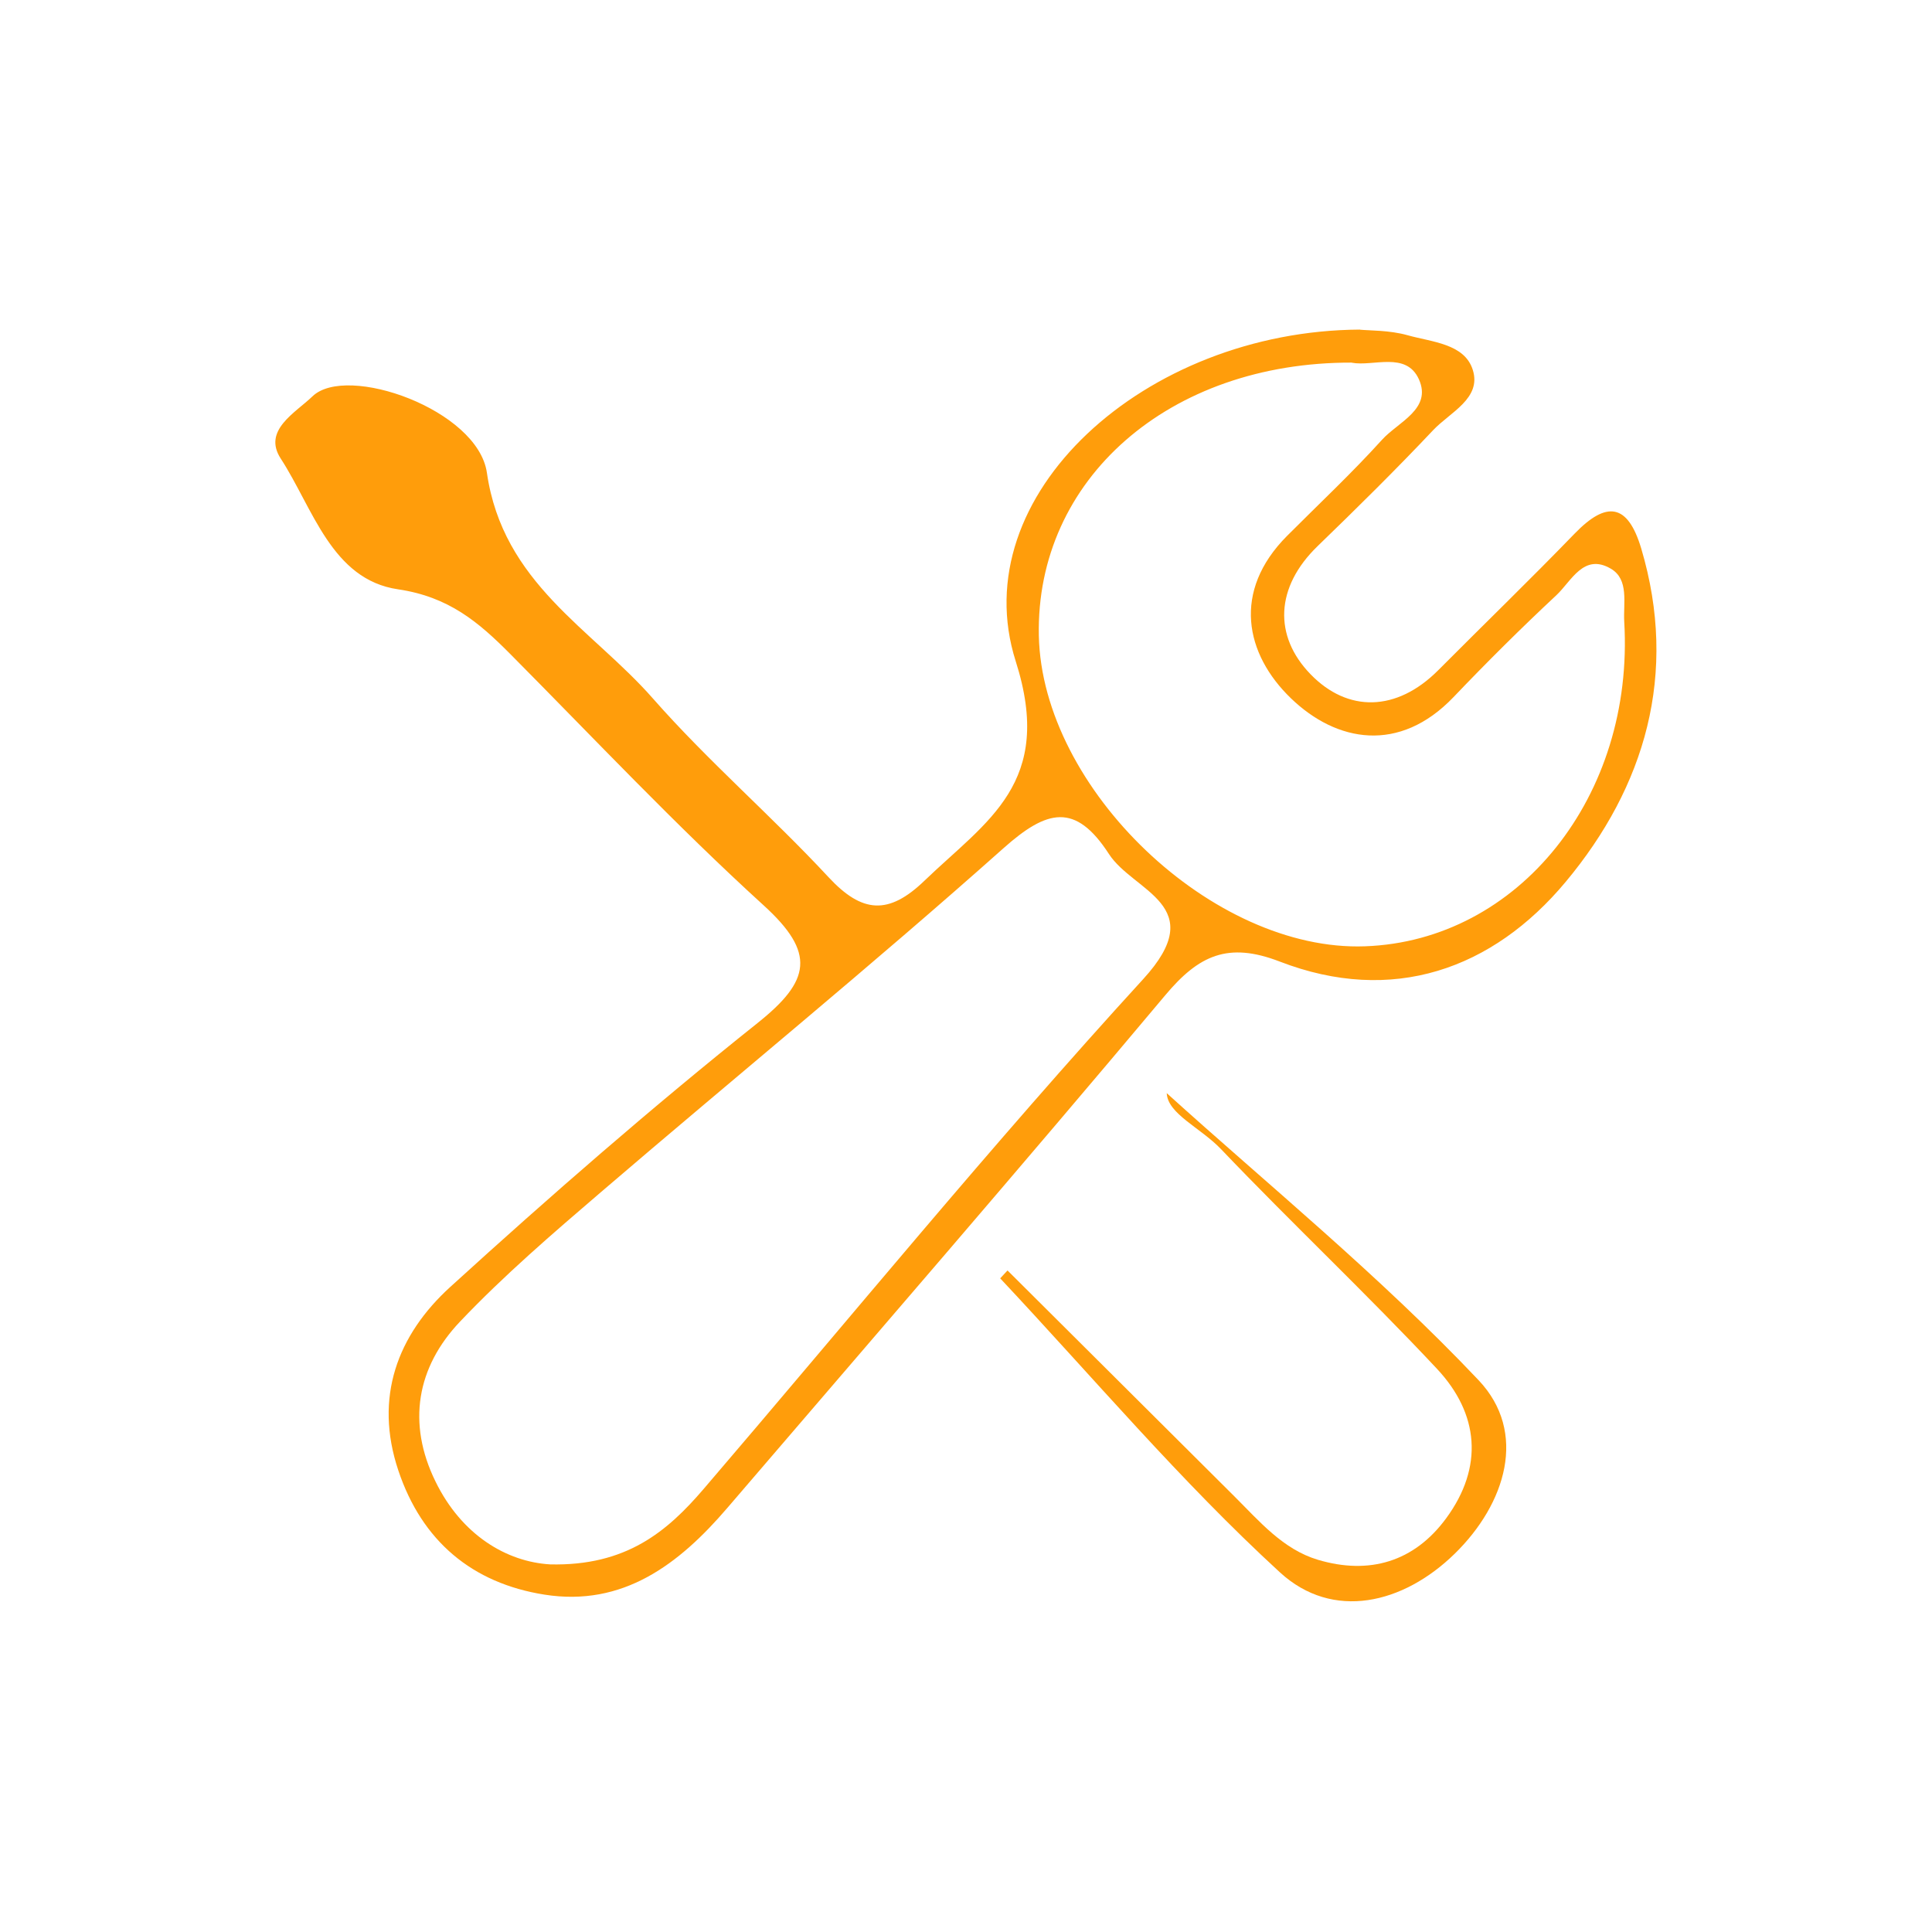<svg xmlns="http://www.w3.org/2000/svg" id="Layer_6" viewBox="0 0 181.42 181.42"><defs><style>.cls-1{fill:#ff9d0b;}</style></defs><path class="cls-1" d="m127.71,30.96c.9.09,2.76.04,4.47.52,2.26.64,5.35.78,6.12,3.26.84,2.67-2.14,3.98-3.71,5.64-3.52,3.73-7.18,7.34-10.87,10.91-3.97,3.85-4.14,8.43-.66,12.02,3.49,3.61,8.09,3.55,12-.38,4.26-4.28,8.6-8.48,12.8-12.82,2.99-3.09,4.99-2.86,6.26,1.41,3.49,11.76.35,22.36-7.09,31.28-6.87,8.24-16.29,11.58-26.87,7.49-4.85-1.87-7.59-.58-10.71,3.13-13.58,16.19-27.42,32.16-41.17,48.2-4.51,5.26-9.78,9.29-17.16,8.12-6.77-1.07-11.5-5.02-13.72-11.67-2.29-6.85-.08-12.71,4.89-17.23,9.37-8.53,18.94-16.87,28.84-24.77,4.98-3.97,5.51-6.57.57-11.06-8.25-7.51-15.92-15.67-23.79-23.6-2.97-2.99-5.77-5.37-10.53-6.07-6.24-.91-7.99-7.62-11.02-12.28-1.72-2.65,1.37-4.29,2.98-5.84,3.2-3.1,15.52,1.24,16.38,7.17,1.5,10.39,9.84,14.65,15.59,21.2,5.17,5.88,11.16,11.04,16.5,16.79,3.15,3.39,5.64,3.56,9,.32,5.86-5.64,12.22-9.15,8.57-20.6-4.95-15.55,12.08-31.04,32.32-31.15Zm-76.07,115.94c7.18.17,11.02-3.1,14.44-7.09,13.71-16,27.05-32.33,41.27-47.87,6.36-6.95-.91-8.18-3.22-11.75-3.15-4.86-5.82-4.17-9.89-.55-12.36,11.01-25.19,21.48-37.76,32.26-4.56,3.91-9.15,7.85-13.28,12.2-4.07,4.28-4.99,9.54-2.31,15.01,2.46,5.04,6.68,7.55,10.77,7.79ZM126.94,34.05c-17.18-.05-29.69,10.97-29.39,25.64.3,14.41,16.35,29.69,30.63,29.17,14.44-.52,25.31-14.12,24.34-30.48-.1-1.75.47-3.97-1.26-4.98-2.55-1.49-3.7,1.17-5.11,2.49-3.31,3.09-6.53,6.29-9.66,9.57-5.09,5.32-10.99,4.24-15.27.11-4.29-4.14-5.55-10.04-.36-15.25,2.99-3,6.08-5.89,8.92-9.03,1.5-1.66,4.71-2.88,3.46-5.67-1.19-2.65-4.3-1.18-6.3-1.56Z"></path><path class="cls-1" d="m94.62,119.31c7.1,7.07,14.2,14.14,21.3,21.21,2.35,2.34,4.56,4.97,7.84,5.95,4.81,1.43,9.03.2,12.04-3.9,3.54-4.82,3.08-9.82-.86-14.03-6.59-7.04-13.63-13.66-20.29-20.64-1.91-2-5.01-3.31-5.09-5.25,9.33,8.45,19.95,17.09,29.28,26.95,4.64,4.9,2.56,11.61-2.24,16.3-4.83,4.72-11.44,6.31-16.41,1.75-9.34-8.57-17.57-18.34-26.27-27.61.23-.24.46-.49.68-.73Z"></path></svg>